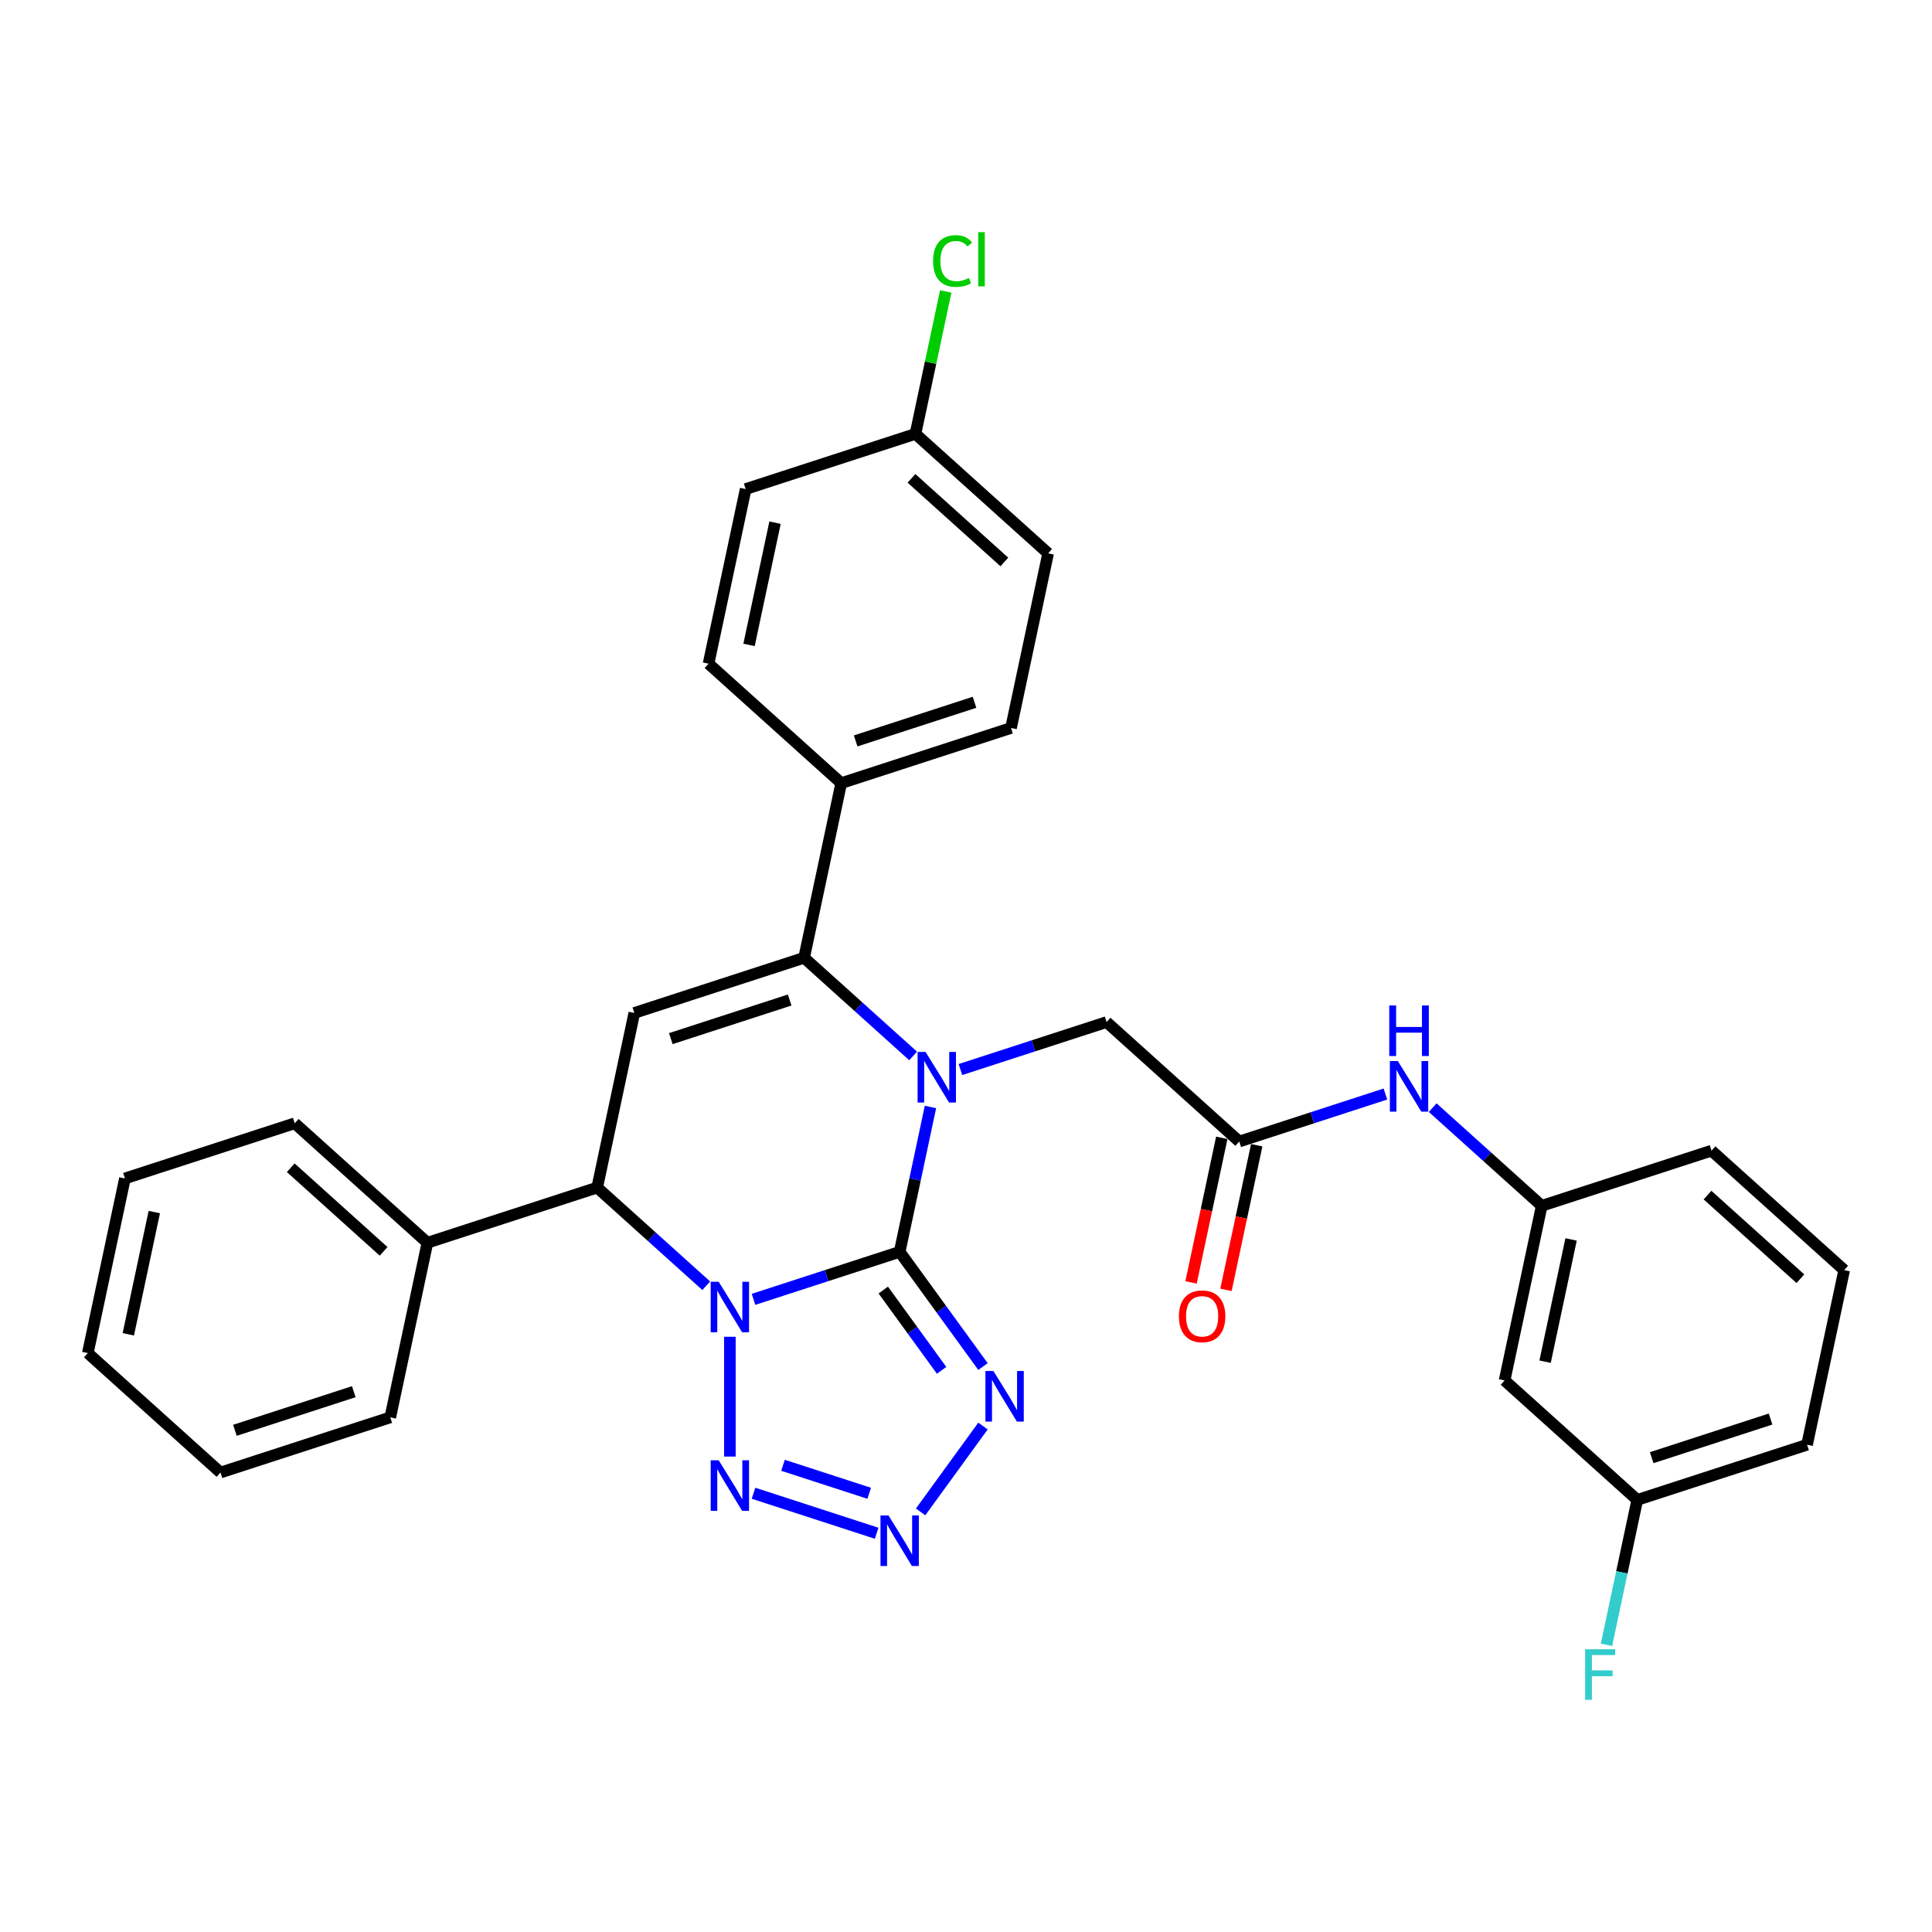 <?xml version='1.0' encoding='iso-8859-1'?>
<svg version='1.1' baseProfile='full'
              xmlns='http://www.w3.org/2000/svg'
                      xmlns:rdkit='http://www.rdkit.org/xml'
                      xmlns:xlink='http://www.w3.org/1999/xlink'
                  xml:space='preserve'
width='1000px' height='1000px' viewBox='0 0 1000 1000'>
<!-- END OF HEADER -->
<rect style='opacity:1.0;fill:#FFFFFF;stroke:none' width='1000' height='1000' x='0' y='0'> </rect>
<path class='bond-0' d='M 465.664,647.962 L 427.839,660.252' style='fill:none;fill-rule:evenodd;stroke:#000000;stroke-width:6px;stroke-linecap:butt;stroke-linejoin:miter;stroke-opacity:1' />
<path class='bond-0' d='M 427.839,660.252 L 390.014,672.542' style='fill:none;fill-rule:evenodd;stroke:#0000FF;stroke-width:6px;stroke-linecap:butt;stroke-linejoin:miter;stroke-opacity:1' />
<path class='bond-1' d='M 465.664,647.962 L 473.634,610.466' style='fill:none;fill-rule:evenodd;stroke:#000000;stroke-width:6px;stroke-linecap:butt;stroke-linejoin:miter;stroke-opacity:1' />
<path class='bond-1' d='M 473.634,610.466 L 481.604,572.969' style='fill:none;fill-rule:evenodd;stroke:#0000FF;stroke-width:6px;stroke-linecap:butt;stroke-linejoin:miter;stroke-opacity:1' />
<path class='bond-3' d='M 465.664,647.962 L 487.229,677.644' style='fill:none;fill-rule:evenodd;stroke:#000000;stroke-width:6px;stroke-linecap:butt;stroke-linejoin:miter;stroke-opacity:1' />
<path class='bond-3' d='M 487.229,677.644 L 508.794,707.326' style='fill:none;fill-rule:evenodd;stroke:#0000FF;stroke-width:6px;stroke-linecap:butt;stroke-linejoin:miter;stroke-opacity:1' />
<path class='bond-3' d='M 457.182,667.73 L 472.277,688.507' style='fill:none;fill-rule:evenodd;stroke:#000000;stroke-width:6px;stroke-linecap:butt;stroke-linejoin:miter;stroke-opacity:1' />
<path class='bond-3' d='M 472.277,688.507 L 487.373,709.285' style='fill:none;fill-rule:evenodd;stroke:#0000FF;stroke-width:6px;stroke-linecap:butt;stroke-linejoin:miter;stroke-opacity:1' />
<path class='bond-4' d='M 377.78,691.913 L 377.78,753.915' style='fill:none;fill-rule:evenodd;stroke:#0000FF;stroke-width:6px;stroke-linecap:butt;stroke-linejoin:miter;stroke-opacity:1' />
<path class='bond-7' d='M 365.545,665.501 L 337.326,640.093' style='fill:none;fill-rule:evenodd;stroke:#0000FF;stroke-width:6px;stroke-linecap:butt;stroke-linejoin:miter;stroke-opacity:1' />
<path class='bond-7' d='M 337.326,640.093 L 309.108,614.685' style='fill:none;fill-rule:evenodd;stroke:#000000;stroke-width:6px;stroke-linecap:butt;stroke-linejoin:miter;stroke-opacity:1' />
<path class='bond-2' d='M 472.642,546.558 L 444.423,521.15' style='fill:none;fill-rule:evenodd;stroke:#0000FF;stroke-width:6px;stroke-linecap:butt;stroke-linejoin:miter;stroke-opacity:1' />
<path class='bond-2' d='M 444.423,521.15 L 416.205,495.742' style='fill:none;fill-rule:evenodd;stroke:#000000;stroke-width:6px;stroke-linecap:butt;stroke-linejoin:miter;stroke-opacity:1' />
<path class='bond-8' d='M 497.111,553.599 L 534.936,541.309' style='fill:none;fill-rule:evenodd;stroke:#0000FF;stroke-width:6px;stroke-linecap:butt;stroke-linejoin:miter;stroke-opacity:1' />
<path class='bond-8' d='M 534.936,541.309 L 572.761,529.019' style='fill:none;fill-rule:evenodd;stroke:#000000;stroke-width:6px;stroke-linecap:butt;stroke-linejoin:miter;stroke-opacity:1' />
<path class='bond-5' d='M 416.205,495.742 L 328.32,524.297' style='fill:none;fill-rule:evenodd;stroke:#000000;stroke-width:6px;stroke-linecap:butt;stroke-linejoin:miter;stroke-opacity:1' />
<path class='bond-5' d='M 408.733,517.602 L 347.214,537.591' style='fill:none;fill-rule:evenodd;stroke:#000000;stroke-width:6px;stroke-linecap:butt;stroke-linejoin:miter;stroke-opacity:1' />
<path class='bond-10' d='M 416.205,495.742 L 435.417,405.354' style='fill:none;fill-rule:evenodd;stroke:#000000;stroke-width:6px;stroke-linecap:butt;stroke-linejoin:miter;stroke-opacity:1' />
<path class='bond-6' d='M 508.794,738.116 L 476.504,782.561' style='fill:none;fill-rule:evenodd;stroke:#0000FF;stroke-width:6px;stroke-linecap:butt;stroke-linejoin:miter;stroke-opacity:1' />
<path class='bond-32' d='M 390.014,772.9 L 453.751,793.609' style='fill:none;fill-rule:evenodd;stroke:#0000FF;stroke-width:6px;stroke-linecap:butt;stroke-linejoin:miter;stroke-opacity:1' />
<path class='bond-32' d='M 405.286,758.43 L 449.902,772.926' style='fill:none;fill-rule:evenodd;stroke:#0000FF;stroke-width:6px;stroke-linecap:butt;stroke-linejoin:miter;stroke-opacity:1' />
<path class='bond-33' d='M 328.32,524.297 L 309.108,614.685' style='fill:none;fill-rule:evenodd;stroke:#000000;stroke-width:6px;stroke-linecap:butt;stroke-linejoin:miter;stroke-opacity:1' />
<path class='bond-12' d='M 309.108,614.685 L 221.223,643.241' style='fill:none;fill-rule:evenodd;stroke:#000000;stroke-width:6px;stroke-linecap:butt;stroke-linejoin:miter;stroke-opacity:1' />
<path class='bond-9' d='M 572.761,529.019 L 641.433,590.851' style='fill:none;fill-rule:evenodd;stroke:#000000;stroke-width:6px;stroke-linecap:butt;stroke-linejoin:miter;stroke-opacity:1' />
<path class='bond-11' d='M 641.433,590.851 L 679.258,578.561' style='fill:none;fill-rule:evenodd;stroke:#000000;stroke-width:6px;stroke-linecap:butt;stroke-linejoin:miter;stroke-opacity:1' />
<path class='bond-11' d='M 679.258,578.561 L 717.083,566.271' style='fill:none;fill-rule:evenodd;stroke:#0000FF;stroke-width:6px;stroke-linecap:butt;stroke-linejoin:miter;stroke-opacity:1' />
<path class='bond-14' d='M 632.394,588.93 L 624.44,626.353' style='fill:none;fill-rule:evenodd;stroke:#000000;stroke-width:6px;stroke-linecap:butt;stroke-linejoin:miter;stroke-opacity:1' />
<path class='bond-14' d='M 624.44,626.353 L 616.485,663.775' style='fill:none;fill-rule:evenodd;stroke:#FF0000;stroke-width:6px;stroke-linecap:butt;stroke-linejoin:miter;stroke-opacity:1' />
<path class='bond-14' d='M 650.472,592.773 L 642.517,630.195' style='fill:none;fill-rule:evenodd;stroke:#000000;stroke-width:6px;stroke-linecap:butt;stroke-linejoin:miter;stroke-opacity:1' />
<path class='bond-14' d='M 642.517,630.195 L 634.563,667.618' style='fill:none;fill-rule:evenodd;stroke:#FF0000;stroke-width:6px;stroke-linecap:butt;stroke-linejoin:miter;stroke-opacity:1' />
<path class='bond-16' d='M 435.417,405.354 L 523.302,376.799' style='fill:none;fill-rule:evenodd;stroke:#000000;stroke-width:6px;stroke-linecap:butt;stroke-linejoin:miter;stroke-opacity:1' />
<path class='bond-16' d='M 442.889,383.494 L 504.408,363.505' style='fill:none;fill-rule:evenodd;stroke:#000000;stroke-width:6px;stroke-linecap:butt;stroke-linejoin:miter;stroke-opacity:1' />
<path class='bond-17' d='M 435.417,405.354 L 366.745,343.522' style='fill:none;fill-rule:evenodd;stroke:#000000;stroke-width:6px;stroke-linecap:butt;stroke-linejoin:miter;stroke-opacity:1' />
<path class='bond-13' d='M 741.552,573.312 L 769.771,598.72' style='fill:none;fill-rule:evenodd;stroke:#0000FF;stroke-width:6px;stroke-linecap:butt;stroke-linejoin:miter;stroke-opacity:1' />
<path class='bond-13' d='M 769.771,598.72 L 797.989,624.129' style='fill:none;fill-rule:evenodd;stroke:#000000;stroke-width:6px;stroke-linecap:butt;stroke-linejoin:miter;stroke-opacity:1' />
<path class='bond-26' d='M 221.223,643.241 L 152.551,581.408' style='fill:none;fill-rule:evenodd;stroke:#000000;stroke-width:6px;stroke-linecap:butt;stroke-linejoin:miter;stroke-opacity:1' />
<path class='bond-26' d='M 198.556,647.7 L 150.486,604.417' style='fill:none;fill-rule:evenodd;stroke:#000000;stroke-width:6px;stroke-linecap:butt;stroke-linejoin:miter;stroke-opacity:1' />
<path class='bond-27' d='M 221.223,643.241 L 202.011,733.628' style='fill:none;fill-rule:evenodd;stroke:#000000;stroke-width:6px;stroke-linecap:butt;stroke-linejoin:miter;stroke-opacity:1' />
<path class='bond-15' d='M 797.989,624.129 L 778.777,714.516' style='fill:none;fill-rule:evenodd;stroke:#000000;stroke-width:6px;stroke-linecap:butt;stroke-linejoin:miter;stroke-opacity:1' />
<path class='bond-15' d='M 813.185,641.529 L 799.736,704.801' style='fill:none;fill-rule:evenodd;stroke:#000000;stroke-width:6px;stroke-linecap:butt;stroke-linejoin:miter;stroke-opacity:1' />
<path class='bond-25' d='M 797.989,624.129 L 885.874,595.573' style='fill:none;fill-rule:evenodd;stroke:#000000;stroke-width:6px;stroke-linecap:butt;stroke-linejoin:miter;stroke-opacity:1' />
<path class='bond-18' d='M 778.777,714.516 L 847.449,776.349' style='fill:none;fill-rule:evenodd;stroke:#000000;stroke-width:6px;stroke-linecap:butt;stroke-linejoin:miter;stroke-opacity:1' />
<path class='bond-21' d='M 523.302,376.799 L 542.514,286.411' style='fill:none;fill-rule:evenodd;stroke:#000000;stroke-width:6px;stroke-linecap:butt;stroke-linejoin:miter;stroke-opacity:1' />
<path class='bond-20' d='M 366.745,343.522 L 385.958,253.134' style='fill:none;fill-rule:evenodd;stroke:#000000;stroke-width:6px;stroke-linecap:butt;stroke-linejoin:miter;stroke-opacity:1' />
<path class='bond-20' d='M 387.705,333.806 L 401.154,270.535' style='fill:none;fill-rule:evenodd;stroke:#000000;stroke-width:6px;stroke-linecap:butt;stroke-linejoin:miter;stroke-opacity:1' />
<path class='bond-22' d='M 847.449,776.349 L 839.478,813.845' style='fill:none;fill-rule:evenodd;stroke:#000000;stroke-width:6px;stroke-linecap:butt;stroke-linejoin:miter;stroke-opacity:1' />
<path class='bond-22' d='M 839.478,813.845 L 831.508,851.342' style='fill:none;fill-rule:evenodd;stroke:#33CCCC;stroke-width:6px;stroke-linecap:butt;stroke-linejoin:miter;stroke-opacity:1' />
<path class='bond-36' d='M 847.449,776.349 L 935.333,747.793' style='fill:none;fill-rule:evenodd;stroke:#000000;stroke-width:6px;stroke-linecap:butt;stroke-linejoin:miter;stroke-opacity:1' />
<path class='bond-36' d='M 854.92,754.489 L 916.439,734.5' style='fill:none;fill-rule:evenodd;stroke:#000000;stroke-width:6px;stroke-linecap:butt;stroke-linejoin:miter;stroke-opacity:1' />
<path class='bond-19' d='M 473.842,224.578 L 385.958,253.134' style='fill:none;fill-rule:evenodd;stroke:#000000;stroke-width:6px;stroke-linecap:butt;stroke-linejoin:miter;stroke-opacity:1' />
<path class='bond-23' d='M 473.842,224.578 L 481.677,187.72' style='fill:none;fill-rule:evenodd;stroke:#000000;stroke-width:6px;stroke-linecap:butt;stroke-linejoin:miter;stroke-opacity:1' />
<path class='bond-23' d='M 481.677,187.72 L 489.511,150.861' style='fill:none;fill-rule:evenodd;stroke:#00CC00;stroke-width:6px;stroke-linecap:butt;stroke-linejoin:miter;stroke-opacity:1' />
<path class='bond-34' d='M 473.842,224.578 L 542.514,286.411' style='fill:none;fill-rule:evenodd;stroke:#000000;stroke-width:6px;stroke-linecap:butt;stroke-linejoin:miter;stroke-opacity:1' />
<path class='bond-34' d='M 471.777,247.588 L 519.847,290.87' style='fill:none;fill-rule:evenodd;stroke:#000000;stroke-width:6px;stroke-linecap:butt;stroke-linejoin:miter;stroke-opacity:1' />
<path class='bond-24' d='M 954.545,657.406 L 885.874,595.573' style='fill:none;fill-rule:evenodd;stroke:#000000;stroke-width:6px;stroke-linecap:butt;stroke-linejoin:miter;stroke-opacity:1' />
<path class='bond-24' d='M 931.878,661.865 L 883.808,618.582' style='fill:none;fill-rule:evenodd;stroke:#000000;stroke-width:6px;stroke-linecap:butt;stroke-linejoin:miter;stroke-opacity:1' />
<path class='bond-28' d='M 954.545,657.406 L 935.333,747.793' style='fill:none;fill-rule:evenodd;stroke:#000000;stroke-width:6px;stroke-linecap:butt;stroke-linejoin:miter;stroke-opacity:1' />
<path class='bond-30' d='M 152.551,581.408 L 64.667,609.963' style='fill:none;fill-rule:evenodd;stroke:#000000;stroke-width:6px;stroke-linecap:butt;stroke-linejoin:miter;stroke-opacity:1' />
<path class='bond-29' d='M 202.011,733.628 L 114.126,762.184' style='fill:none;fill-rule:evenodd;stroke:#000000;stroke-width:6px;stroke-linecap:butt;stroke-linejoin:miter;stroke-opacity:1' />
<path class='bond-29' d='M 183.117,720.335 L 121.598,740.324' style='fill:none;fill-rule:evenodd;stroke:#000000;stroke-width:6px;stroke-linecap:butt;stroke-linejoin:miter;stroke-opacity:1' />
<path class='bond-31' d='M 114.126,762.184 L 45.455,700.351' style='fill:none;fill-rule:evenodd;stroke:#000000;stroke-width:6px;stroke-linecap:butt;stroke-linejoin:miter;stroke-opacity:1' />
<path class='bond-35' d='M 64.667,609.963 L 45.455,700.351' style='fill:none;fill-rule:evenodd;stroke:#000000;stroke-width:6px;stroke-linecap:butt;stroke-linejoin:miter;stroke-opacity:1' />
<path class='bond-35' d='M 79.863,627.364 L 66.414,690.636' style='fill:none;fill-rule:evenodd;stroke:#000000;stroke-width:6px;stroke-linecap:butt;stroke-linejoin:miter;stroke-opacity:1' />
<path  class='atom-1' d='M 371.995 663.433
L 380.57 677.294
Q 381.42 678.661, 382.788 681.138
Q 384.156 683.614, 384.23 683.762
L 384.23 663.433
L 387.704 663.433
L 387.704 689.602
L 384.119 689.602
L 374.915 674.448
Q 373.843 672.673, 372.697 670.64
Q 371.588 668.608, 371.256 667.979
L 371.256 689.602
L 367.855 689.602
L 367.855 663.433
L 371.995 663.433
' fill='#0000FF'/>
<path  class='atom-2' d='M 479.092 544.49
L 487.667 558.351
Q 488.517 559.718, 489.885 562.195
Q 491.253 564.671, 491.327 564.819
L 491.327 544.49
L 494.801 544.49
L 494.801 570.659
L 491.216 570.659
L 482.012 555.504
Q 480.94 553.73, 479.794 551.697
Q 478.685 549.664, 478.353 549.036
L 478.353 570.659
L 474.952 570.659
L 474.952 544.49
L 479.092 544.49
' fill='#0000FF'/>
<path  class='atom-4' d='M 514.195 709.636
L 522.77 723.497
Q 523.62 724.865, 524.988 727.342
Q 526.356 729.818, 526.43 729.966
L 526.43 709.636
L 529.904 709.636
L 529.904 735.806
L 526.319 735.806
L 517.115 720.651
Q 516.043 718.877, 514.897 716.844
Q 513.788 714.811, 513.456 714.183
L 513.456 735.806
L 510.055 735.806
L 510.055 709.636
L 514.195 709.636
' fill='#0000FF'/>
<path  class='atom-5' d='M 371.995 755.84
L 380.57 769.701
Q 381.42 771.069, 382.788 773.545
Q 384.156 776.022, 384.23 776.169
L 384.23 755.84
L 387.704 755.84
L 387.704 782.01
L 384.119 782.01
L 374.915 766.855
Q 373.843 765.081, 372.697 763.048
Q 371.588 761.015, 371.256 760.386
L 371.256 782.01
L 367.855 782.01
L 367.855 755.84
L 371.995 755.84
' fill='#0000FF'/>
<path  class='atom-7' d='M 459.879 784.395
L 468.455 798.256
Q 469.305 799.624, 470.673 802.1
Q 472.04 804.577, 472.114 804.725
L 472.114 784.395
L 475.589 784.395
L 475.589 810.565
L 472.003 810.565
L 462.799 795.41
Q 461.728 793.636, 460.582 791.603
Q 459.473 789.57, 459.14 788.942
L 459.14 810.565
L 455.74 810.565
L 455.74 784.395
L 459.879 784.395
' fill='#0000FF'/>
<path  class='atom-12' d='M 723.533 549.211
L 732.108 563.072
Q 732.958 564.44, 734.326 566.916
Q 735.693 569.393, 735.767 569.541
L 735.767 549.211
L 739.242 549.211
L 739.242 575.381
L 735.656 575.381
L 726.453 560.226
Q 725.381 558.452, 724.235 556.419
Q 723.126 554.386, 722.793 553.758
L 722.793 575.381
L 719.393 575.381
L 719.393 549.211
L 723.533 549.211
' fill='#0000FF'/>
<path  class='atom-12' d='M 719.079 520.425
L 722.627 520.425
L 722.627 531.55
L 736.008 531.55
L 736.008 520.425
L 739.556 520.425
L 739.556 546.594
L 736.008 546.594
L 736.008 534.507
L 722.627 534.507
L 722.627 546.594
L 719.079 546.594
L 719.079 520.425
' fill='#0000FF'/>
<path  class='atom-15' d='M 610.207 681.313
Q 610.207 675.03, 613.312 671.518
Q 616.417 668.007, 622.22 668.007
Q 628.024 668.007, 631.128 671.518
Q 634.233 675.03, 634.233 681.313
Q 634.233 687.671, 631.091 691.293
Q 627.95 694.879, 622.22 694.879
Q 616.454 694.879, 613.312 691.293
Q 610.207 687.708, 610.207 681.313
M 622.22 691.922
Q 626.212 691.922, 628.356 689.26
Q 630.537 686.562, 630.537 681.313
Q 630.537 676.175, 628.356 673.588
Q 626.212 670.964, 622.22 670.964
Q 618.228 670.964, 616.048 673.551
Q 613.904 676.138, 613.904 681.313
Q 613.904 686.599, 616.048 689.26
Q 618.228 691.922, 622.22 691.922
' fill='#FF0000'/>
<path  class='atom-23' d='M 820.455 853.652
L 836.017 853.652
L 836.017 856.646
L 823.967 856.646
L 823.967 864.593
L 834.686 864.593
L 834.686 867.624
L 823.967 867.624
L 823.967 879.821
L 820.455 879.821
L 820.455 853.652
' fill='#33CCCC'/>
<path  class='atom-24' d='M 482.964 135.096
Q 482.964 128.591, 485.995 125.19
Q 489.063 121.753, 494.866 121.753
Q 500.263 121.753, 503.146 125.56
L 500.706 127.556
Q 498.599 124.784, 494.866 124.784
Q 490.911 124.784, 488.804 127.445
Q 486.734 130.069, 486.734 135.096
Q 486.734 140.271, 488.878 142.932
Q 491.059 145.594, 495.273 145.594
Q 498.156 145.594, 501.519 143.856
L 502.554 146.629
Q 501.187 147.516, 499.117 148.033
Q 497.047 148.551, 494.755 148.551
Q 489.063 148.551, 485.995 145.076
Q 482.964 141.602, 482.964 135.096
' fill='#00CC00'/>
<path  class='atom-24' d='M 506.324 120.163
L 509.725 120.163
L 509.725 148.218
L 506.324 148.218
L 506.324 120.163
' fill='#00CC00'/>
</svg>
